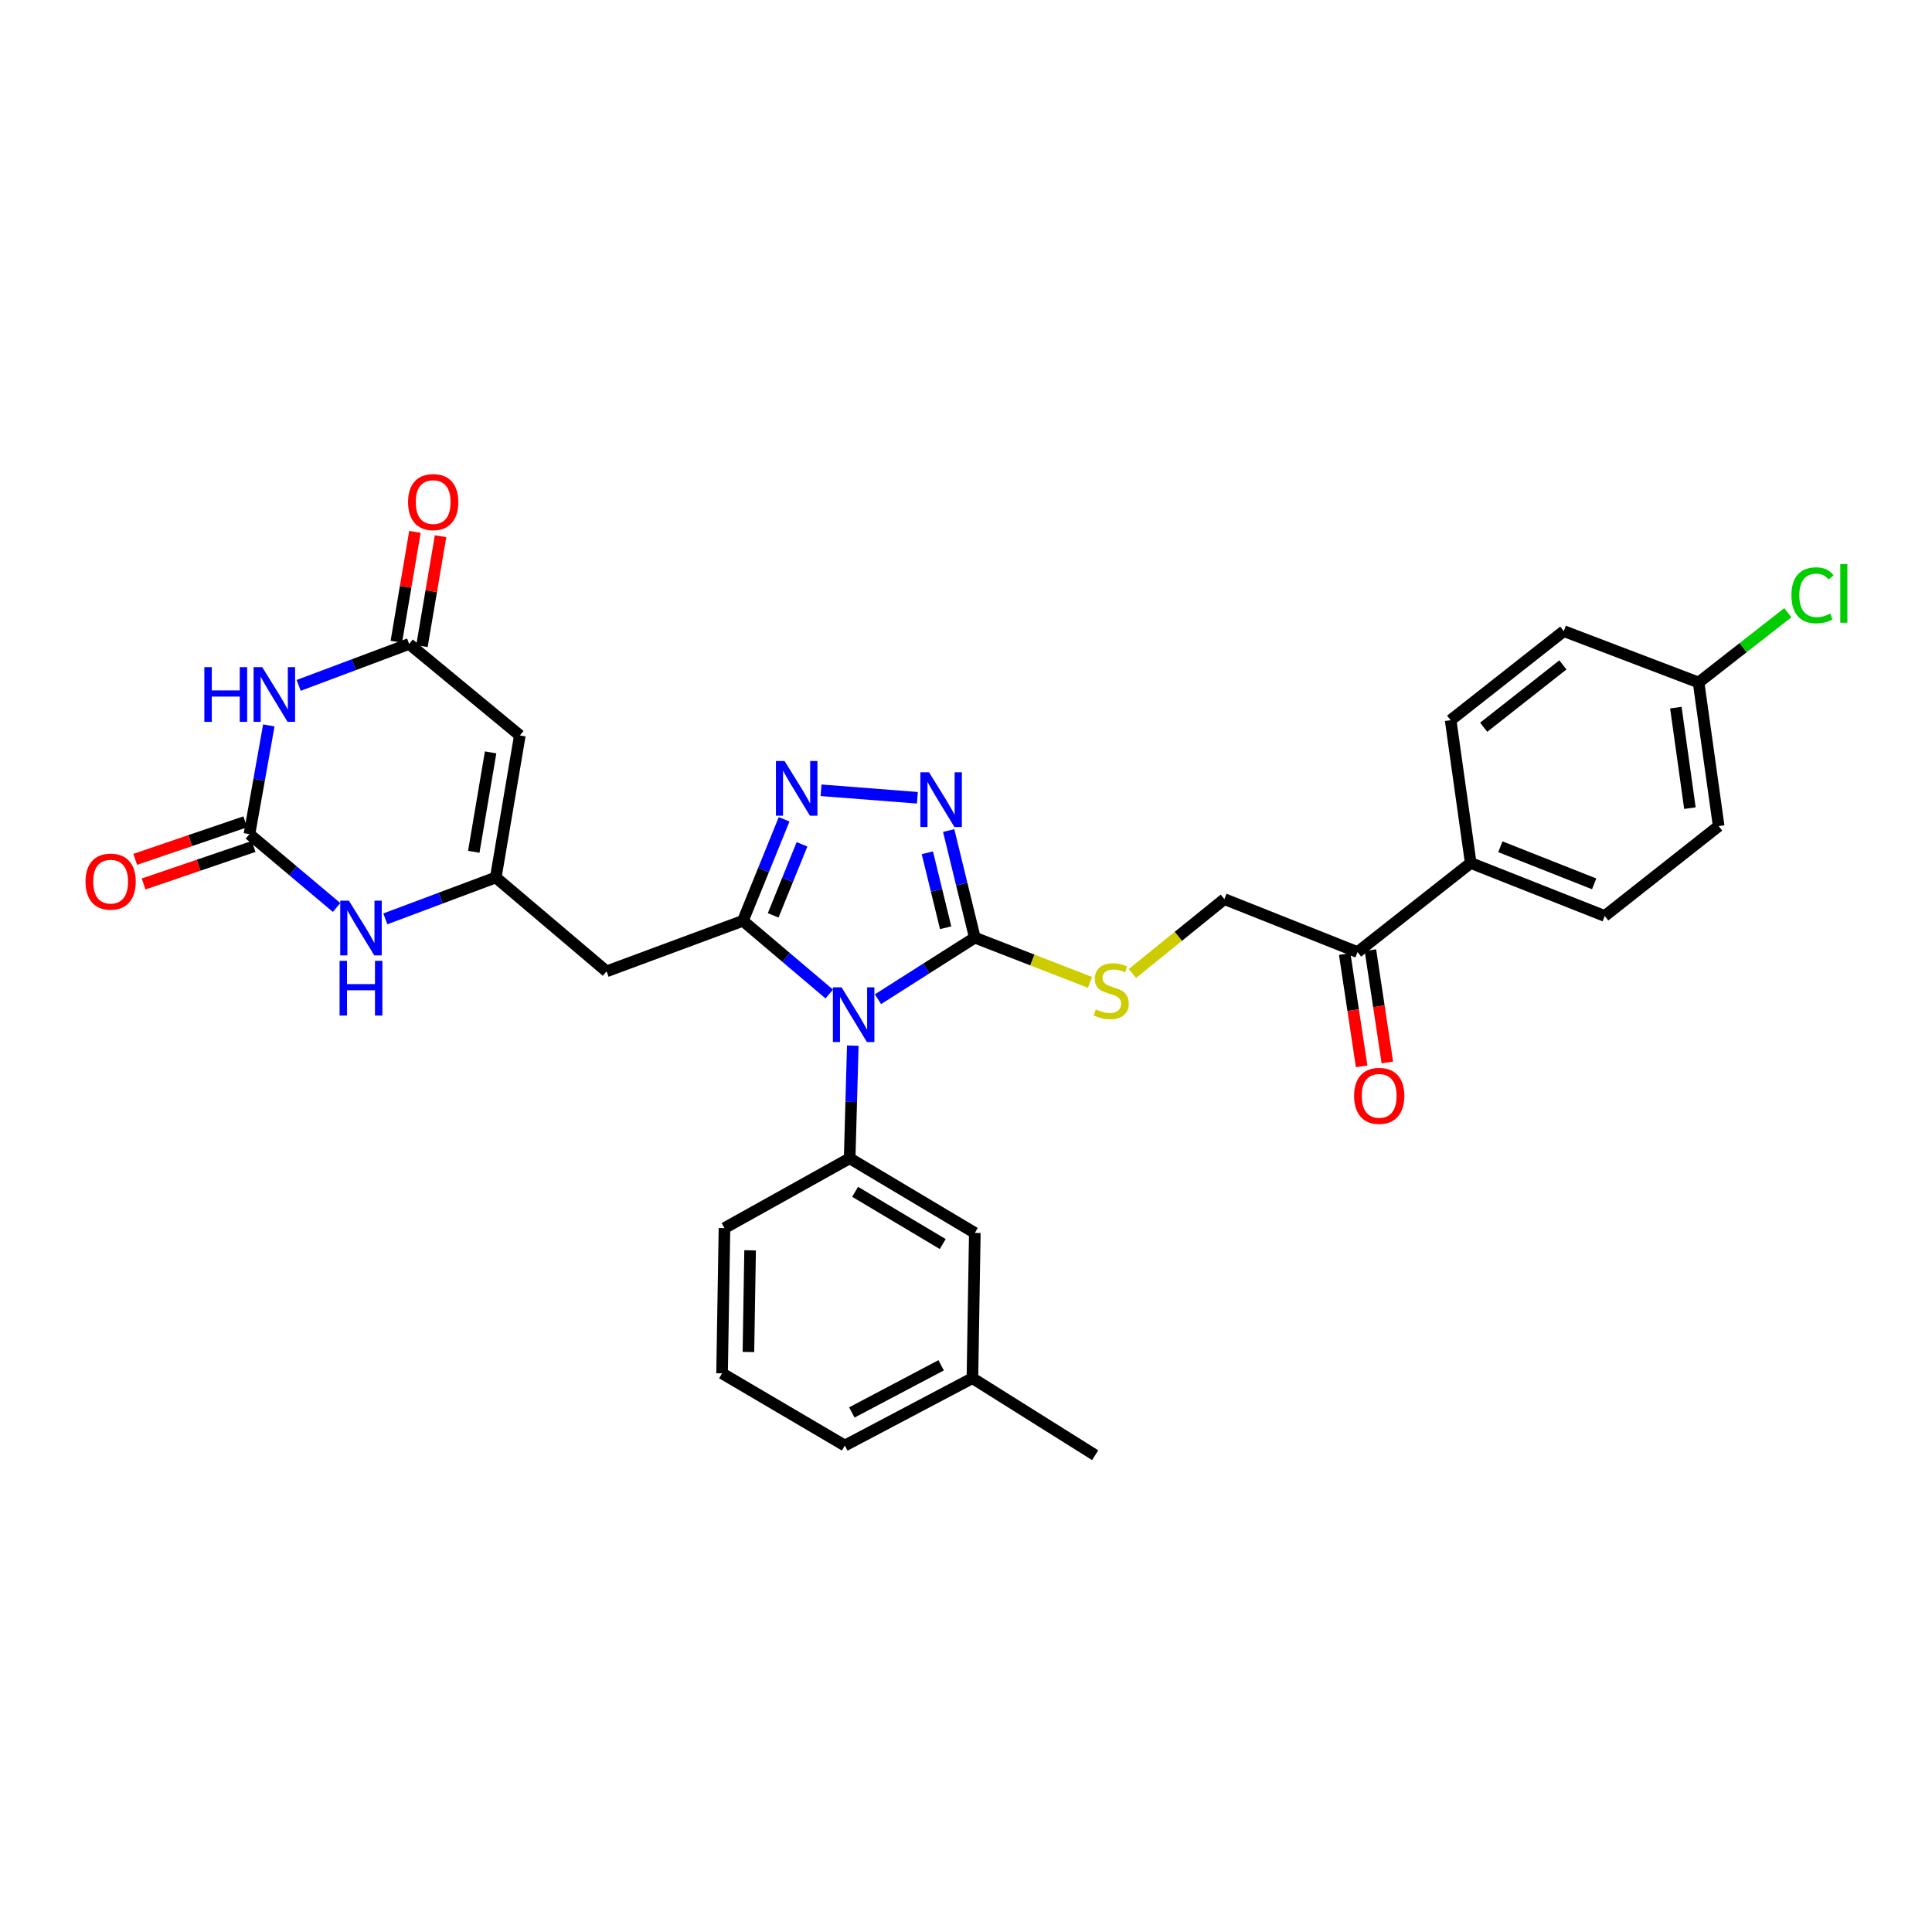 <?xml version='1.0' encoding='iso-8859-1'?>
<svg version='1.1' baseProfile='full'
              xmlns='http://www.w3.org/2000/svg'
                      xmlns:rdkit='http://www.rdkit.org/xml'
                      xmlns:xlink='http://www.w3.org/1999/xlink'
                  xml:space='preserve'
width='1000px' height='1000px' viewBox='0 0 1000 1000'>
<!-- END OF HEADER -->
<rect style='opacity:1.0;fill:#FFFFFF;stroke:none' width='1000' height='1000' x='0' y='0'> </rect>
<path class='bond-0' d='M 429.225,514.499 L 406.875,495.553' style='fill:none;fill-rule:evenodd;stroke:#0000FF;stroke-width:6px;stroke-linecap:butt;stroke-linejoin:miter;stroke-opacity:1' />
<path class='bond-0' d='M 406.875,495.553 L 384.525,476.607' style='fill:none;fill-rule:evenodd;stroke:#000000;stroke-width:6px;stroke-linecap:butt;stroke-linejoin:miter;stroke-opacity:1' />
<path class='bond-1' d='M 454.441,517.187 L 479.503,501.254' style='fill:none;fill-rule:evenodd;stroke:#0000FF;stroke-width:6px;stroke-linecap:butt;stroke-linejoin:miter;stroke-opacity:1' />
<path class='bond-1' d='M 479.503,501.254 L 504.565,485.322' style='fill:none;fill-rule:evenodd;stroke:#000000;stroke-width:6px;stroke-linecap:butt;stroke-linejoin:miter;stroke-opacity:1' />
<path class='bond-9' d='M 441.399,541.215 L 440.59,570.373' style='fill:none;fill-rule:evenodd;stroke:#0000FF;stroke-width:6px;stroke-linecap:butt;stroke-linejoin:miter;stroke-opacity:1' />
<path class='bond-9' d='M 440.59,570.373 L 439.78,599.532' style='fill:none;fill-rule:evenodd;stroke:#000000;stroke-width:6px;stroke-linecap:butt;stroke-linejoin:miter;stroke-opacity:1' />
<path class='bond-2' d='M 384.525,476.607 L 395.191,450.34' style='fill:none;fill-rule:evenodd;stroke:#000000;stroke-width:6px;stroke-linecap:butt;stroke-linejoin:miter;stroke-opacity:1' />
<path class='bond-2' d='M 395.191,450.34 L 405.857,424.073' style='fill:none;fill-rule:evenodd;stroke:#0000FF;stroke-width:6px;stroke-linecap:butt;stroke-linejoin:miter;stroke-opacity:1' />
<path class='bond-2' d='M 400.19,473.788 L 407.656,455.401' style='fill:none;fill-rule:evenodd;stroke:#000000;stroke-width:6px;stroke-linecap:butt;stroke-linejoin:miter;stroke-opacity:1' />
<path class='bond-2' d='M 407.656,455.401 L 415.122,437.014' style='fill:none;fill-rule:evenodd;stroke:#0000FF;stroke-width:6px;stroke-linecap:butt;stroke-linejoin:miter;stroke-opacity:1' />
<path class='bond-10' d='M 384.525,476.607 L 313.948,502.773' style='fill:none;fill-rule:evenodd;stroke:#000000;stroke-width:6px;stroke-linecap:butt;stroke-linejoin:miter;stroke-opacity:1' />
<path class='bond-3' d='M 504.565,485.322 L 497.799,457.603' style='fill:none;fill-rule:evenodd;stroke:#000000;stroke-width:6px;stroke-linecap:butt;stroke-linejoin:miter;stroke-opacity:1' />
<path class='bond-3' d='M 497.799,457.603 L 491.033,429.884' style='fill:none;fill-rule:evenodd;stroke:#0000FF;stroke-width:6px;stroke-linecap:butt;stroke-linejoin:miter;stroke-opacity:1' />
<path class='bond-3' d='M 489.466,480.196 L 484.73,460.793' style='fill:none;fill-rule:evenodd;stroke:#000000;stroke-width:6px;stroke-linecap:butt;stroke-linejoin:miter;stroke-opacity:1' />
<path class='bond-3' d='M 484.73,460.793 L 479.993,441.39' style='fill:none;fill-rule:evenodd;stroke:#0000FF;stroke-width:6px;stroke-linecap:butt;stroke-linejoin:miter;stroke-opacity:1' />
<path class='bond-12' d='M 504.565,485.322 L 534.378,496.898' style='fill:none;fill-rule:evenodd;stroke:#000000;stroke-width:6px;stroke-linecap:butt;stroke-linejoin:miter;stroke-opacity:1' />
<path class='bond-12' d='M 534.378,496.898 L 564.191,508.475' style='fill:none;fill-rule:evenodd;stroke:#CCCC00;stroke-width:6px;stroke-linecap:butt;stroke-linejoin:miter;stroke-opacity:1' />
<path class='bond-31' d='M 424.973,409.045 L 474.829,412.928' style='fill:none;fill-rule:evenodd;stroke:#0000FF;stroke-width:6px;stroke-linecap:butt;stroke-linejoin:miter;stroke-opacity:1' />
<path class='bond-4' d='M 139.143,375.47 L 134.126,403.609' style='fill:none;fill-rule:evenodd;stroke:#0000FF;stroke-width:6px;stroke-linecap:butt;stroke-linejoin:miter;stroke-opacity:1' />
<path class='bond-4' d='M 134.126,403.609 L 129.109,431.748' style='fill:none;fill-rule:evenodd;stroke:#000000;stroke-width:6px;stroke-linecap:butt;stroke-linejoin:miter;stroke-opacity:1' />
<path class='bond-33' d='M 154.597,354.748 L 183.181,344.028' style='fill:none;fill-rule:evenodd;stroke:#0000FF;stroke-width:6px;stroke-linecap:butt;stroke-linejoin:miter;stroke-opacity:1' />
<path class='bond-33' d='M 183.181,344.028 L 211.764,333.308' style='fill:none;fill-rule:evenodd;stroke:#000000;stroke-width:6px;stroke-linecap:butt;stroke-linejoin:miter;stroke-opacity:1' />
<path class='bond-5' d='M 129.109,431.748 L 151.664,450.729' style='fill:none;fill-rule:evenodd;stroke:#000000;stroke-width:6px;stroke-linecap:butt;stroke-linejoin:miter;stroke-opacity:1' />
<path class='bond-5' d='M 151.664,450.729 L 174.219,469.711' style='fill:none;fill-rule:evenodd;stroke:#0000FF;stroke-width:6px;stroke-linecap:butt;stroke-linejoin:miter;stroke-opacity:1' />
<path class='bond-15' d='M 126.938,425.382 L 98.463,435.091' style='fill:none;fill-rule:evenodd;stroke:#000000;stroke-width:6px;stroke-linecap:butt;stroke-linejoin:miter;stroke-opacity:1' />
<path class='bond-15' d='M 98.463,435.091 L 69.988,444.801' style='fill:none;fill-rule:evenodd;stroke:#FF0000;stroke-width:6px;stroke-linecap:butt;stroke-linejoin:miter;stroke-opacity:1' />
<path class='bond-15' d='M 131.28,438.115 L 102.805,447.825' style='fill:none;fill-rule:evenodd;stroke:#000000;stroke-width:6px;stroke-linecap:butt;stroke-linejoin:miter;stroke-opacity:1' />
<path class='bond-15' d='M 102.805,447.825 L 74.33,457.534' style='fill:none;fill-rule:evenodd;stroke:#FF0000;stroke-width:6px;stroke-linecap:butt;stroke-linejoin:miter;stroke-opacity:1' />
<path class='bond-6' d='M 256.615,454.17 L 313.948,502.773' style='fill:none;fill-rule:evenodd;stroke:#000000;stroke-width:6px;stroke-linecap:butt;stroke-linejoin:miter;stroke-opacity:1' />
<path class='bond-7' d='M 256.615,454.17 L 269.074,380.656' style='fill:none;fill-rule:evenodd;stroke:#000000;stroke-width:6px;stroke-linecap:butt;stroke-linejoin:miter;stroke-opacity:1' />
<path class='bond-7' d='M 245.22,440.895 L 253.942,389.435' style='fill:none;fill-rule:evenodd;stroke:#000000;stroke-width:6px;stroke-linecap:butt;stroke-linejoin:miter;stroke-opacity:1' />
<path class='bond-11' d='M 256.615,454.17 L 228.032,464.89' style='fill:none;fill-rule:evenodd;stroke:#000000;stroke-width:6px;stroke-linecap:butt;stroke-linejoin:miter;stroke-opacity:1' />
<path class='bond-11' d='M 228.032,464.89 L 199.449,475.61' style='fill:none;fill-rule:evenodd;stroke:#0000FF;stroke-width:6px;stroke-linecap:butt;stroke-linejoin:miter;stroke-opacity:1' />
<path class='bond-8' d='M 269.074,380.656 L 211.764,333.308' style='fill:none;fill-rule:evenodd;stroke:#000000;stroke-width:6px;stroke-linecap:butt;stroke-linejoin:miter;stroke-opacity:1' />
<path class='bond-17' d='M 218.396,334.432 L 223.214,305.987' style='fill:none;fill-rule:evenodd;stroke:#000000;stroke-width:6px;stroke-linecap:butt;stroke-linejoin:miter;stroke-opacity:1' />
<path class='bond-17' d='M 223.214,305.987 L 228.032,277.542' style='fill:none;fill-rule:evenodd;stroke:#FF0000;stroke-width:6px;stroke-linecap:butt;stroke-linejoin:miter;stroke-opacity:1' />
<path class='bond-17' d='M 205.132,332.185 L 209.95,303.74' style='fill:none;fill-rule:evenodd;stroke:#000000;stroke-width:6px;stroke-linecap:butt;stroke-linejoin:miter;stroke-opacity:1' />
<path class='bond-17' d='M 209.95,303.74 L 214.768,275.295' style='fill:none;fill-rule:evenodd;stroke:#FF0000;stroke-width:6px;stroke-linecap:butt;stroke-linejoin:miter;stroke-opacity:1' />
<path class='bond-14' d='M 439.78,599.532 L 504.565,638.157' style='fill:none;fill-rule:evenodd;stroke:#000000;stroke-width:6px;stroke-linecap:butt;stroke-linejoin:miter;stroke-opacity:1' />
<path class='bond-14' d='M 442.609,616.881 L 487.958,643.919' style='fill:none;fill-rule:evenodd;stroke:#000000;stroke-width:6px;stroke-linecap:butt;stroke-linejoin:miter;stroke-opacity:1' />
<path class='bond-26' d='M 439.78,599.532 L 374.988,635.668' style='fill:none;fill-rule:evenodd;stroke:#000000;stroke-width:6px;stroke-linecap:butt;stroke-linejoin:miter;stroke-opacity:1' />
<path class='bond-18' d='M 586.127,503.87 L 609.929,484.622' style='fill:none;fill-rule:evenodd;stroke:#CCCC00;stroke-width:6px;stroke-linecap:butt;stroke-linejoin:miter;stroke-opacity:1' />
<path class='bond-18' d='M 609.929,484.622 L 633.73,465.374' style='fill:none;fill-rule:evenodd;stroke:#000000;stroke-width:6px;stroke-linecap:butt;stroke-linejoin:miter;stroke-opacity:1' />
<path class='bond-13' d='M 702.67,492.796 L 633.73,465.374' style='fill:none;fill-rule:evenodd;stroke:#000000;stroke-width:6px;stroke-linecap:butt;stroke-linejoin:miter;stroke-opacity:1' />
<path class='bond-16' d='M 702.67,492.796 L 761.237,446.681' style='fill:none;fill-rule:evenodd;stroke:#000000;stroke-width:6px;stroke-linecap:butt;stroke-linejoin:miter;stroke-opacity:1' />
<path class='bond-19' d='M 696.019,493.798 L 700.4,522.867' style='fill:none;fill-rule:evenodd;stroke:#000000;stroke-width:6px;stroke-linecap:butt;stroke-linejoin:miter;stroke-opacity:1' />
<path class='bond-19' d='M 700.4,522.867 L 704.781,551.935' style='fill:none;fill-rule:evenodd;stroke:#FF0000;stroke-width:6px;stroke-linecap:butt;stroke-linejoin:miter;stroke-opacity:1' />
<path class='bond-19' d='M 709.322,491.793 L 713.703,520.862' style='fill:none;fill-rule:evenodd;stroke:#000000;stroke-width:6px;stroke-linecap:butt;stroke-linejoin:miter;stroke-opacity:1' />
<path class='bond-19' d='M 713.703,520.862 L 718.084,549.93' style='fill:none;fill-rule:evenodd;stroke:#FF0000;stroke-width:6px;stroke-linecap:butt;stroke-linejoin:miter;stroke-opacity:1' />
<path class='bond-23' d='M 504.565,638.157 L 503.324,713.338' style='fill:none;fill-rule:evenodd;stroke:#000000;stroke-width:6px;stroke-linecap:butt;stroke-linejoin:miter;stroke-opacity:1' />
<path class='bond-20' d='M 761.237,446.681 L 830.595,474.103' style='fill:none;fill-rule:evenodd;stroke:#000000;stroke-width:6px;stroke-linecap:butt;stroke-linejoin:miter;stroke-opacity:1' />
<path class='bond-20' d='M 776.587,438.284 L 825.138,457.479' style='fill:none;fill-rule:evenodd;stroke:#000000;stroke-width:6px;stroke-linecap:butt;stroke-linejoin:miter;stroke-opacity:1' />
<path class='bond-21' d='M 761.237,446.681 L 750.848,372.771' style='fill:none;fill-rule:evenodd;stroke:#000000;stroke-width:6px;stroke-linecap:butt;stroke-linejoin:miter;stroke-opacity:1' />
<path class='bond-24' d='M 830.595,474.103 L 889.58,427.578' style='fill:none;fill-rule:evenodd;stroke:#000000;stroke-width:6px;stroke-linecap:butt;stroke-linejoin:miter;stroke-opacity:1' />
<path class='bond-25' d='M 750.848,372.771 L 809.414,326.664' style='fill:none;fill-rule:evenodd;stroke:#000000;stroke-width:6px;stroke-linecap:butt;stroke-linejoin:miter;stroke-opacity:1' />
<path class='bond-25' d='M 767.954,376.425 L 808.951,344.151' style='fill:none;fill-rule:evenodd;stroke:#000000;stroke-width:6px;stroke-linecap:butt;stroke-linejoin:miter;stroke-opacity:1' />
<path class='bond-22' d='M 879.184,353.256 L 809.414,326.664' style='fill:none;fill-rule:evenodd;stroke:#000000;stroke-width:6px;stroke-linecap:butt;stroke-linejoin:miter;stroke-opacity:1' />
<path class='bond-27' d='M 879.184,353.256 L 902.276,335.2' style='fill:none;fill-rule:evenodd;stroke:#000000;stroke-width:6px;stroke-linecap:butt;stroke-linejoin:miter;stroke-opacity:1' />
<path class='bond-27' d='M 902.276,335.2 L 925.369,317.144' style='fill:none;fill-rule:evenodd;stroke:#00CC00;stroke-width:6px;stroke-linecap:butt;stroke-linejoin:miter;stroke-opacity:1' />
<path class='bond-34' d='M 879.184,353.256 L 889.58,427.578' style='fill:none;fill-rule:evenodd;stroke:#000000;stroke-width:6px;stroke-linecap:butt;stroke-linejoin:miter;stroke-opacity:1' />
<path class='bond-34' d='M 867.42,366.268 L 874.697,418.293' style='fill:none;fill-rule:evenodd;stroke:#000000;stroke-width:6px;stroke-linecap:butt;stroke-linejoin:miter;stroke-opacity:1' />
<path class='bond-30' d='M 503.324,713.338 L 566.861,753.212' style='fill:none;fill-rule:evenodd;stroke:#000000;stroke-width:6px;stroke-linecap:butt;stroke-linejoin:miter;stroke-opacity:1' />
<path class='bond-32' d='M 503.324,713.338 L 437.284,748.212' style='fill:none;fill-rule:evenodd;stroke:#000000;stroke-width:6px;stroke-linecap:butt;stroke-linejoin:miter;stroke-opacity:1' />
<path class='bond-32' d='M 487.136,706.673 L 440.908,731.084' style='fill:none;fill-rule:evenodd;stroke:#000000;stroke-width:6px;stroke-linecap:butt;stroke-linejoin:miter;stroke-opacity:1' />
<path class='bond-28' d='M 374.988,635.668 L 373.74,710.842' style='fill:none;fill-rule:evenodd;stroke:#000000;stroke-width:6px;stroke-linecap:butt;stroke-linejoin:miter;stroke-opacity:1' />
<path class='bond-28' d='M 388.252,647.168 L 387.379,699.789' style='fill:none;fill-rule:evenodd;stroke:#000000;stroke-width:6px;stroke-linecap:butt;stroke-linejoin:miter;stroke-opacity:1' />
<path class='bond-29' d='M 373.74,710.842 L 437.284,748.212' style='fill:none;fill-rule:evenodd;stroke:#000000;stroke-width:6px;stroke-linecap:butt;stroke-linejoin:miter;stroke-opacity:1' />
<path  class='atom-0' d='M 435.583 511.035
L 444.863 526.035
Q 445.783 527.515, 447.263 530.195
Q 448.743 532.875, 448.823 533.035
L 448.823 511.035
L 452.583 511.035
L 452.583 539.355
L 448.703 539.355
L 438.743 522.955
Q 437.583 521.035, 436.343 518.835
Q 435.143 516.635, 434.783 515.955
L 434.783 539.355
L 431.103 539.355
L 431.103 511.035
L 435.583 511.035
' fill='#0000FF'/>
<path  class='atom-3' d='M 406.098 393.903
L 415.378 408.903
Q 416.298 410.383, 417.778 413.063
Q 419.258 415.743, 419.338 415.903
L 419.338 393.903
L 423.098 393.903
L 423.098 422.223
L 419.218 422.223
L 409.258 405.823
Q 408.098 403.903, 406.858 401.703
Q 405.658 399.503, 405.298 398.823
L 405.298 422.223
L 401.618 422.223
L 401.618 393.903
L 406.098 393.903
' fill='#0000FF'/>
<path  class='atom-4' d='M 480.868 399.725
L 490.148 414.725
Q 491.068 416.205, 492.548 418.885
Q 494.028 421.565, 494.108 421.725
L 494.108 399.725
L 497.868 399.725
L 497.868 428.045
L 493.988 428.045
L 484.028 411.645
Q 482.868 409.725, 481.628 407.525
Q 480.428 405.325, 480.068 404.645
L 480.068 428.045
L 476.388 428.045
L 476.388 399.725
L 480.868 399.725
' fill='#0000FF'/>
<path  class='atom-5' d='M 105.774 345.315
L 109.614 345.315
L 109.614 357.355
L 124.094 357.355
L 124.094 345.315
L 127.934 345.315
L 127.934 373.635
L 124.094 373.635
L 124.094 360.555
L 109.614 360.555
L 109.614 373.635
L 105.774 373.635
L 105.774 345.315
' fill='#0000FF'/>
<path  class='atom-5' d='M 135.734 345.315
L 145.014 360.315
Q 145.934 361.795, 147.414 364.475
Q 148.894 367.155, 148.974 367.315
L 148.974 345.315
L 152.734 345.315
L 152.734 373.635
L 148.854 373.635
L 138.894 357.235
Q 137.734 355.315, 136.494 353.115
Q 135.294 350.915, 134.934 350.235
L 134.934 373.635
L 131.254 373.635
L 131.254 345.315
L 135.734 345.315
' fill='#0000FF'/>
<path  class='atom-12' d='M 180.586 466.177
L 189.866 481.177
Q 190.786 482.657, 192.266 485.337
Q 193.746 488.017, 193.826 488.177
L 193.826 466.177
L 197.586 466.177
L 197.586 494.497
L 193.706 494.497
L 183.746 478.097
Q 182.586 476.177, 181.346 473.977
Q 180.146 471.777, 179.786 471.097
L 179.786 494.497
L 176.106 494.497
L 176.106 466.177
L 180.586 466.177
' fill='#0000FF'/>
<path  class='atom-12' d='M 175.766 497.329
L 179.606 497.329
L 179.606 509.369
L 194.086 509.369
L 194.086 497.329
L 197.926 497.329
L 197.926 525.649
L 194.086 525.649
L 194.086 512.569
L 179.606 512.569
L 179.606 525.649
L 175.766 525.649
L 175.766 497.329
' fill='#0000FF'/>
<path  class='atom-13' d='M 567.164 522.456
Q 567.484 522.576, 568.804 523.136
Q 570.124 523.696, 571.564 524.056
Q 573.044 524.376, 574.484 524.376
Q 577.164 524.376, 578.724 523.096
Q 580.284 521.776, 580.284 519.496
Q 580.284 517.936, 579.484 516.976
Q 578.724 516.016, 577.524 515.496
Q 576.324 514.976, 574.324 514.376
Q 571.804 513.616, 570.284 512.896
Q 568.804 512.176, 567.724 510.656
Q 566.684 509.136, 566.684 506.576
Q 566.684 503.016, 569.084 500.816
Q 571.524 498.616, 576.324 498.616
Q 579.604 498.616, 583.324 500.176
L 582.404 503.256
Q 579.004 501.856, 576.444 501.856
Q 573.684 501.856, 572.164 503.016
Q 570.644 504.136, 570.684 506.096
Q 570.684 507.616, 571.444 508.536
Q 572.244 509.456, 573.364 509.976
Q 574.524 510.496, 576.444 511.096
Q 579.004 511.896, 580.524 512.696
Q 582.044 513.496, 583.124 515.136
Q 584.244 516.736, 584.244 519.496
Q 584.244 523.416, 581.604 525.536
Q 579.004 527.616, 574.644 527.616
Q 572.124 527.616, 570.204 527.056
Q 568.324 526.536, 566.084 525.616
L 567.164 522.456
' fill='#CCCC00'/>
<path  class='atom-16' d='M 44.262 456.328
Q 44.262 449.528, 47.622 445.728
Q 50.982 441.928, 57.262 441.928
Q 63.542 441.928, 66.902 445.728
Q 70.262 449.528, 70.262 456.328
Q 70.262 463.208, 66.862 467.128
Q 63.462 471.008, 57.262 471.008
Q 51.022 471.008, 47.622 467.128
Q 44.262 463.248, 44.262 456.328
M 57.262 467.808
Q 61.582 467.808, 63.902 464.928
Q 66.262 462.008, 66.262 456.328
Q 66.262 450.768, 63.902 447.968
Q 61.582 445.128, 57.262 445.128
Q 52.942 445.128, 50.582 447.928
Q 48.262 450.728, 48.262 456.328
Q 48.262 462.048, 50.582 464.928
Q 52.942 467.808, 57.262 467.808
' fill='#FF0000'/>
<path  class='atom-18' d='M 211.216 259.874
Q 211.216 253.074, 214.576 249.274
Q 217.936 245.474, 224.216 245.474
Q 230.496 245.474, 233.856 249.274
Q 237.216 253.074, 237.216 259.874
Q 237.216 266.754, 233.816 270.674
Q 230.416 274.554, 224.216 274.554
Q 217.976 274.554, 214.576 270.674
Q 211.216 266.794, 211.216 259.874
M 224.216 271.354
Q 228.536 271.354, 230.856 268.474
Q 233.216 265.554, 233.216 259.874
Q 233.216 254.314, 230.856 251.514
Q 228.536 248.674, 224.216 248.674
Q 219.896 248.674, 217.536 251.474
Q 215.216 254.274, 215.216 259.874
Q 215.216 265.594, 217.536 268.474
Q 219.896 271.354, 224.216 271.354
' fill='#FF0000'/>
<path  class='atom-20' d='M 700.874 567.212
Q 700.874 560.412, 704.234 556.612
Q 707.594 552.812, 713.874 552.812
Q 720.154 552.812, 723.514 556.612
Q 726.874 560.412, 726.874 567.212
Q 726.874 574.092, 723.474 578.012
Q 720.074 581.892, 713.874 581.892
Q 707.634 581.892, 704.234 578.012
Q 700.874 574.132, 700.874 567.212
M 713.874 578.692
Q 718.194 578.692, 720.514 575.812
Q 722.874 572.892, 722.874 567.212
Q 722.874 561.652, 720.514 558.852
Q 718.194 556.012, 713.874 556.012
Q 709.554 556.012, 707.194 558.812
Q 704.874 561.612, 704.874 567.212
Q 704.874 572.932, 707.194 575.812
Q 709.554 578.692, 713.874 578.692
' fill='#FF0000'/>
<path  class='atom-28' d='M 927.241 308.122
Q 927.241 301.082, 930.521 297.402
Q 933.841 293.682, 940.121 293.682
Q 945.961 293.682, 949.081 297.802
L 946.441 299.962
Q 944.161 296.962, 940.121 296.962
Q 935.841 296.962, 933.561 299.842
Q 931.321 302.682, 931.321 308.122
Q 931.321 313.722, 933.641 316.602
Q 936.001 319.482, 940.561 319.482
Q 943.681 319.482, 947.321 317.602
L 948.441 320.602
Q 946.961 321.562, 944.721 322.122
Q 942.481 322.682, 940.001 322.682
Q 933.841 322.682, 930.521 318.922
Q 927.241 315.162, 927.241 308.122
' fill='#00CC00'/>
<path  class='atom-28' d='M 952.521 291.962
L 956.201 291.962
L 956.201 322.322
L 952.521 322.322
L 952.521 291.962
' fill='#00CC00'/>
</svg>
